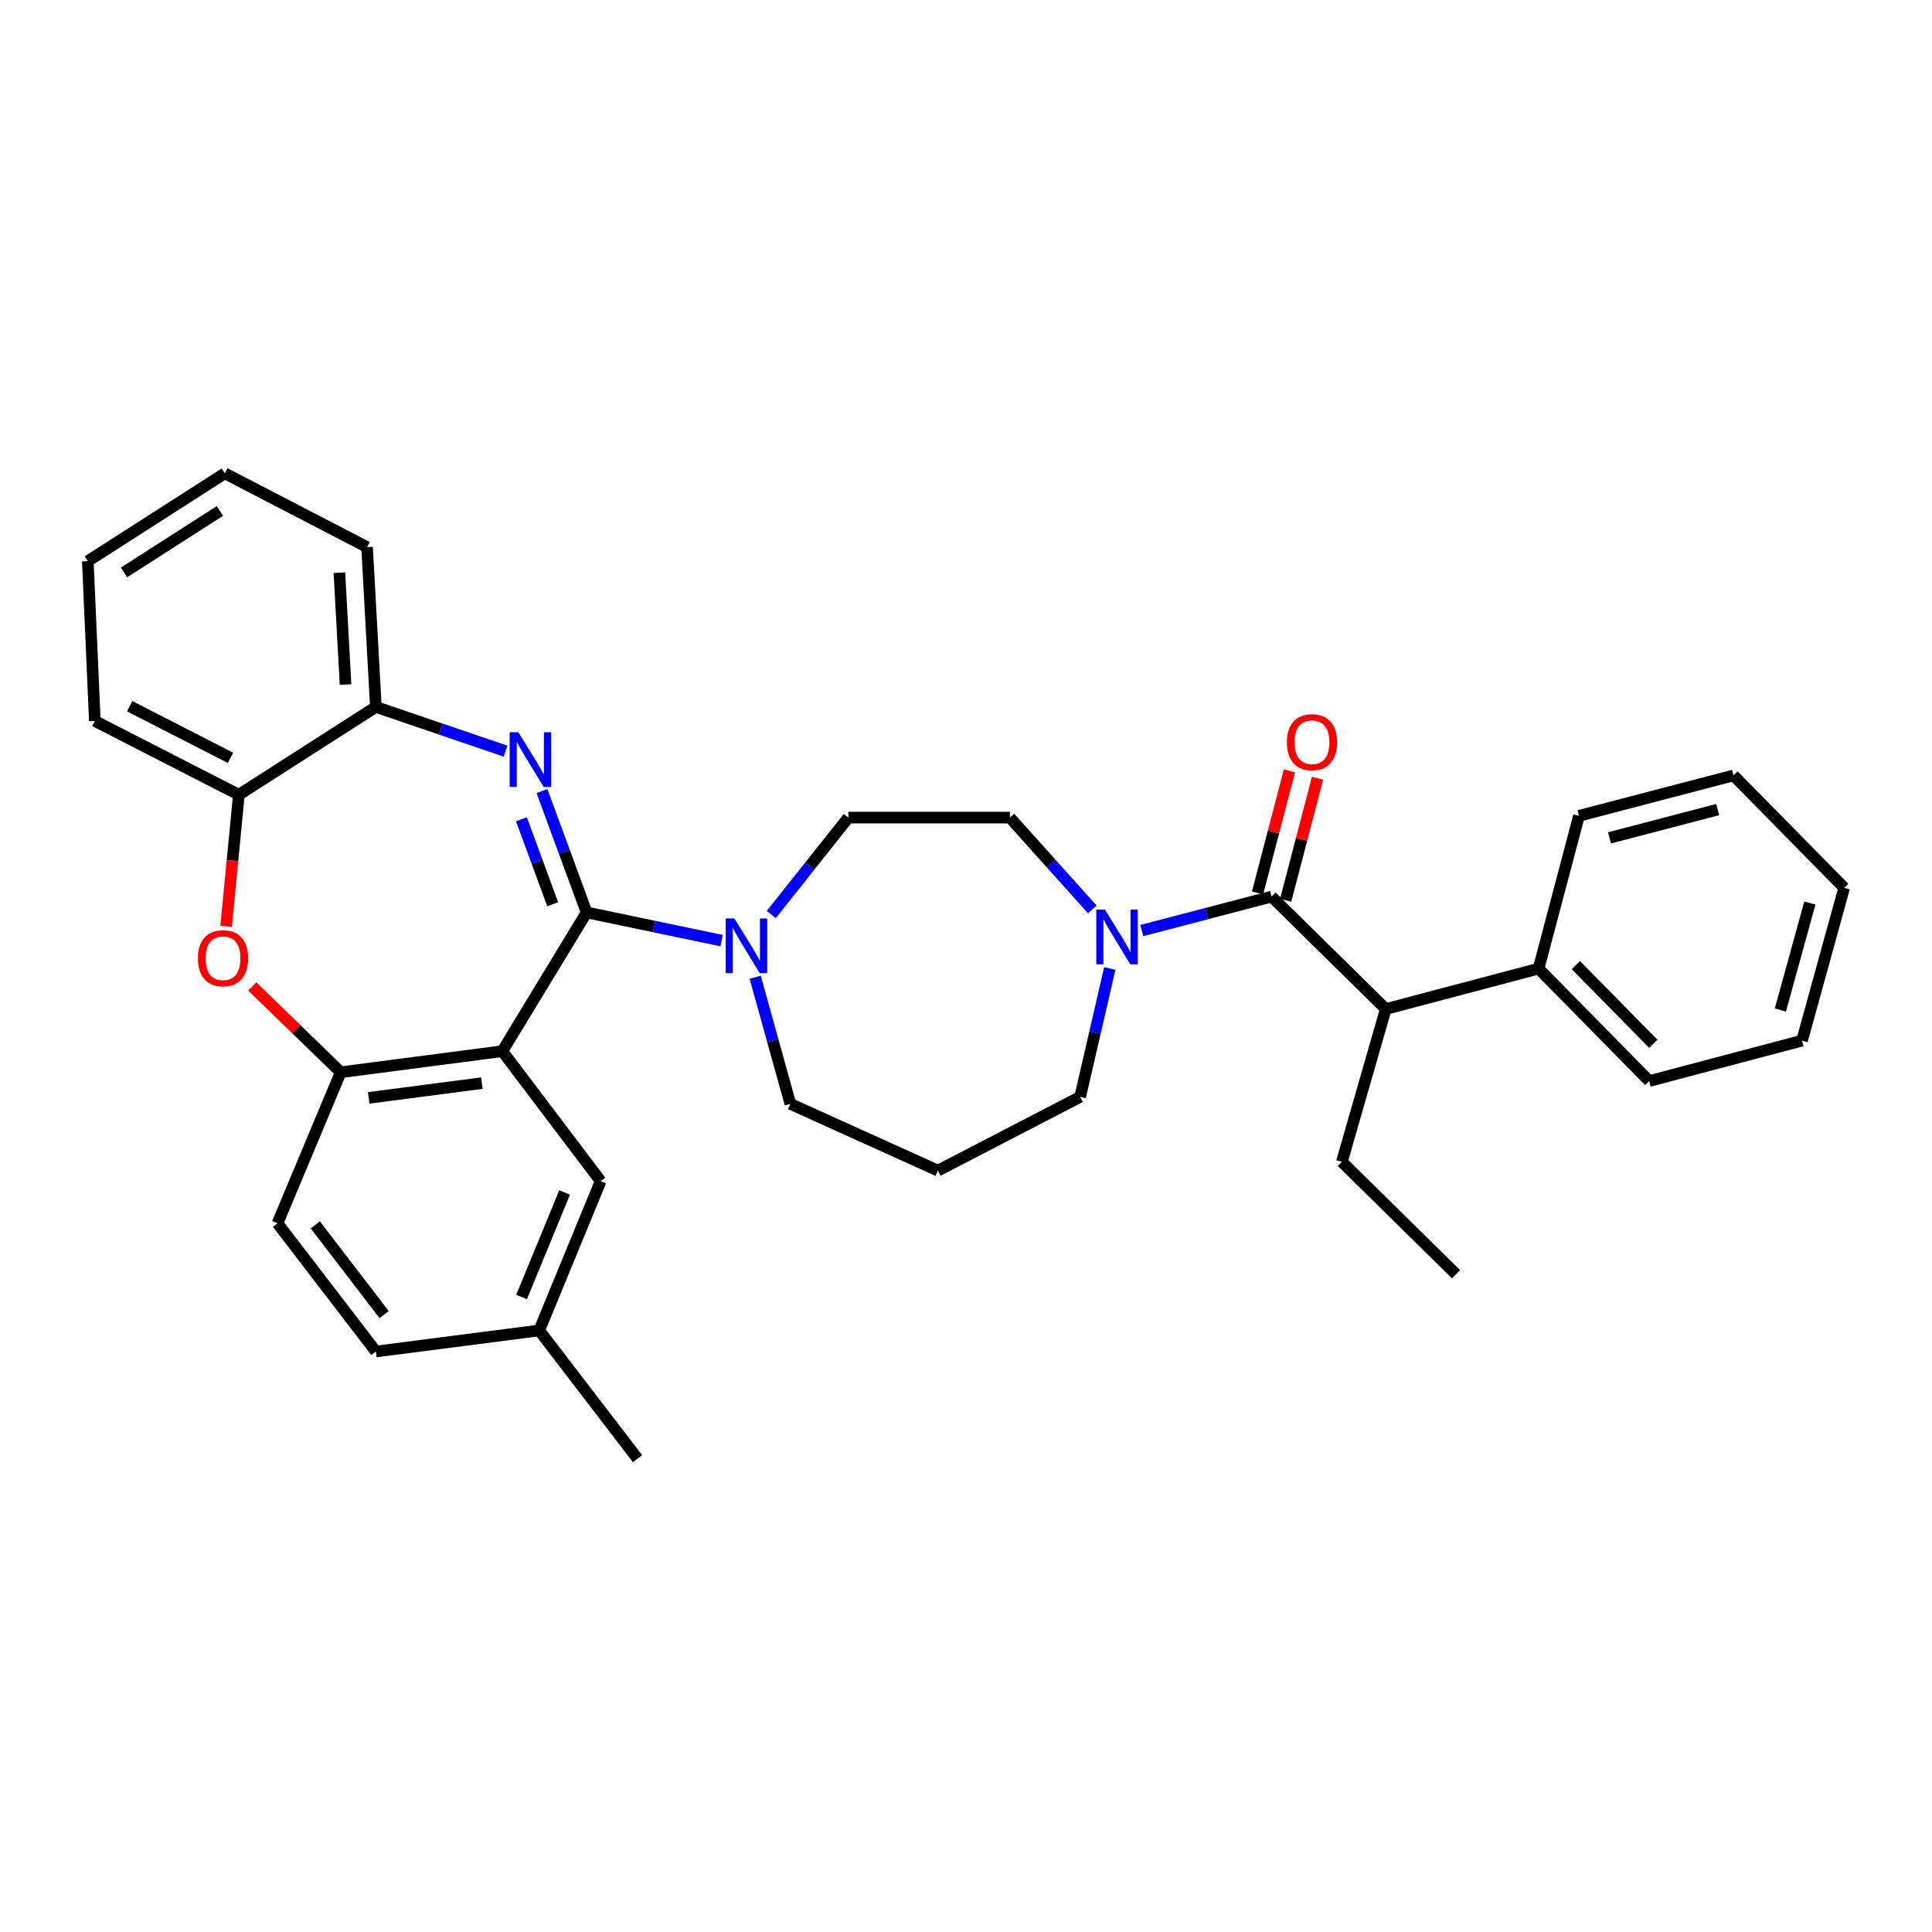 <?xml version='1.0' encoding='iso-8859-1'?>
<svg version='1.1' baseProfile='full'
              xmlns='http://www.w3.org/2000/svg'
                      xmlns:rdkit='http://www.rdkit.org/xml'
                      xmlns:xlink='http://www.w3.org/1999/xlink'
                  xml:space='preserve'
width='1000px' height='1000px' viewBox='0 0 1000 1000'>
<!-- END OF HEADER -->
<rect style='opacity:1.0;fill:#FFFFFF;stroke:none' width='1000' height='1000' x='0' y='0'> </rect>
<path class='bond-0' d='M 717.275,522.274 L 796.362,501.361' style='fill:none;fill-rule:evenodd;stroke:#000000;stroke-width:6px;stroke-linecap:butt;stroke-linejoin:miter;stroke-opacity:1' />
<path class='bond-1' d='M 717.275,522.274 L 694.55,601.362' style='fill:none;fill-rule:evenodd;stroke:#000000;stroke-width:6px;stroke-linecap:butt;stroke-linejoin:miter;stroke-opacity:1' />
<path class='bond-2' d='M 717.275,522.274 L 658.183,464.092' style='fill:none;fill-rule:evenodd;stroke:#000000;stroke-width:6px;stroke-linecap:butt;stroke-linejoin:miter;stroke-opacity:1' />
<path class='bond-3' d='M 574.428,501.28 L 566.76,534.502' style='fill:none;fill-rule:evenodd;stroke:#0000FF;stroke-width:6px;stroke-linecap:butt;stroke-linejoin:miter;stroke-opacity:1' />
<path class='bond-3' d='M 566.76,534.502 L 559.092,567.725' style='fill:none;fill-rule:evenodd;stroke:#000000;stroke-width:6px;stroke-linecap:butt;stroke-linejoin:miter;stroke-opacity:1' />
<path class='bond-4' d='M 590.993,481.651 L 624.588,472.871' style='fill:none;fill-rule:evenodd;stroke:#0000FF;stroke-width:6px;stroke-linecap:butt;stroke-linejoin:miter;stroke-opacity:1' />
<path class='bond-4' d='M 624.588,472.871 L 658.183,464.092' style='fill:none;fill-rule:evenodd;stroke:#000000;stroke-width:6px;stroke-linecap:butt;stroke-linejoin:miter;stroke-opacity:1' />
<path class='bond-5' d='M 565.369,470.713 L 544.047,446.948' style='fill:none;fill-rule:evenodd;stroke:#0000FF;stroke-width:6px;stroke-linecap:butt;stroke-linejoin:miter;stroke-opacity:1' />
<path class='bond-5' d='M 544.047,446.948 L 522.725,423.184' style='fill:none;fill-rule:evenodd;stroke:#000000;stroke-width:6px;stroke-linecap:butt;stroke-linejoin:miter;stroke-opacity:1' />
<path class='bond-6' d='M 665.453,465.992 L 673.707,434.403' style='fill:none;fill-rule:evenodd;stroke:#000000;stroke-width:6px;stroke-linecap:butt;stroke-linejoin:miter;stroke-opacity:1' />
<path class='bond-6' d='M 673.707,434.403 L 681.961,402.813' style='fill:none;fill-rule:evenodd;stroke:#FF0000;stroke-width:6px;stroke-linecap:butt;stroke-linejoin:miter;stroke-opacity:1' />
<path class='bond-6' d='M 650.913,462.193 L 659.167,430.603' style='fill:none;fill-rule:evenodd;stroke:#000000;stroke-width:6px;stroke-linecap:butt;stroke-linejoin:miter;stroke-opacity:1' />
<path class='bond-6' d='M 659.167,430.603 L 667.421,399.014' style='fill:none;fill-rule:evenodd;stroke:#FF0000;stroke-width:6px;stroke-linecap:butt;stroke-linejoin:miter;stroke-opacity:1' />
<path class='bond-7' d='M 796.362,501.361 L 853.635,559.543' style='fill:none;fill-rule:evenodd;stroke:#000000;stroke-width:6px;stroke-linecap:butt;stroke-linejoin:miter;stroke-opacity:1' />
<path class='bond-7' d='M 815.663,499.546 L 855.753,540.274' style='fill:none;fill-rule:evenodd;stroke:#000000;stroke-width:6px;stroke-linecap:butt;stroke-linejoin:miter;stroke-opacity:1' />
<path class='bond-8' d='M 796.362,501.361 L 817.276,422.274' style='fill:none;fill-rule:evenodd;stroke:#000000;stroke-width:6px;stroke-linecap:butt;stroke-linejoin:miter;stroke-opacity:1' />
<path class='bond-9' d='M 694.55,601.362 L 753.634,659.544' style='fill:none;fill-rule:evenodd;stroke:#000000;stroke-width:6px;stroke-linecap:butt;stroke-linejoin:miter;stroke-opacity:1' />
<path class='bond-10' d='M 116.36,244.997 L 45.455,290.456' style='fill:none;fill-rule:evenodd;stroke:#000000;stroke-width:6px;stroke-linecap:butt;stroke-linejoin:miter;stroke-opacity:1' />
<path class='bond-10' d='M 113.835,264.467 L 64.201,296.288' style='fill:none;fill-rule:evenodd;stroke:#000000;stroke-width:6px;stroke-linecap:butt;stroke-linejoin:miter;stroke-opacity:1' />
<path class='bond-11' d='M 116.36,244.997 L 189.996,283.184' style='fill:none;fill-rule:evenodd;stroke:#000000;stroke-width:6px;stroke-linecap:butt;stroke-linejoin:miter;stroke-opacity:1' />
<path class='bond-12' d='M 45.455,290.456 L 49.086,373.183' style='fill:none;fill-rule:evenodd;stroke:#000000;stroke-width:6px;stroke-linecap:butt;stroke-linejoin:miter;stroke-opacity:1' />
<path class='bond-13' d='M 49.086,373.183 L 123.632,411.362' style='fill:none;fill-rule:evenodd;stroke:#000000;stroke-width:6px;stroke-linecap:butt;stroke-linejoin:miter;stroke-opacity:1' />
<path class='bond-13' d='M 67.118,365.534 L 119.3,392.259' style='fill:none;fill-rule:evenodd;stroke:#000000;stroke-width:6px;stroke-linecap:butt;stroke-linejoin:miter;stroke-opacity:1' />
<path class='bond-14' d='M 189.996,283.184 L 194.546,365.911' style='fill:none;fill-rule:evenodd;stroke:#000000;stroke-width:6px;stroke-linecap:butt;stroke-linejoin:miter;stroke-opacity:1' />
<path class='bond-14' d='M 175.673,296.418 L 178.858,354.328' style='fill:none;fill-rule:evenodd;stroke:#000000;stroke-width:6px;stroke-linecap:butt;stroke-linejoin:miter;stroke-opacity:1' />
<path class='bond-15' d='M 123.632,411.362 L 194.546,365.911' style='fill:none;fill-rule:evenodd;stroke:#000000;stroke-width:6px;stroke-linecap:butt;stroke-linejoin:miter;stroke-opacity:1' />
<path class='bond-16' d='M 123.632,411.362 L 120.337,445.414' style='fill:none;fill-rule:evenodd;stroke:#000000;stroke-width:6px;stroke-linecap:butt;stroke-linejoin:miter;stroke-opacity:1' />
<path class='bond-16' d='M 120.337,445.414 L 117.041,479.466' style='fill:none;fill-rule:evenodd;stroke:#FF0000;stroke-width:6px;stroke-linecap:butt;stroke-linejoin:miter;stroke-opacity:1' />
<path class='bond-17' d='M 194.546,365.911 L 228.118,377.354' style='fill:none;fill-rule:evenodd;stroke:#000000;stroke-width:6px;stroke-linecap:butt;stroke-linejoin:miter;stroke-opacity:1' />
<path class='bond-17' d='M 228.118,377.354 L 261.69,388.797' style='fill:none;fill-rule:evenodd;stroke:#0000FF;stroke-width:6px;stroke-linecap:butt;stroke-linejoin:miter;stroke-opacity:1' />
<path class='bond-18' d='M 280.527,409.445 L 292.083,440.86' style='fill:none;fill-rule:evenodd;stroke:#0000FF;stroke-width:6px;stroke-linecap:butt;stroke-linejoin:miter;stroke-opacity:1' />
<path class='bond-18' d='M 292.083,440.86 L 303.638,472.274' style='fill:none;fill-rule:evenodd;stroke:#000000;stroke-width:6px;stroke-linecap:butt;stroke-linejoin:miter;stroke-opacity:1' />
<path class='bond-18' d='M 269.89,424.058 L 277.979,446.048' style='fill:none;fill-rule:evenodd;stroke:#0000FF;stroke-width:6px;stroke-linecap:butt;stroke-linejoin:miter;stroke-opacity:1' />
<path class='bond-18' d='M 277.979,446.048 L 286.068,468.038' style='fill:none;fill-rule:evenodd;stroke:#000000;stroke-width:6px;stroke-linecap:butt;stroke-linejoin:miter;stroke-opacity:1' />
<path class='bond-19' d='M 130.572,510.579 L 153.467,532.79' style='fill:none;fill-rule:evenodd;stroke:#FF0000;stroke-width:6px;stroke-linecap:butt;stroke-linejoin:miter;stroke-opacity:1' />
<path class='bond-19' d='M 153.467,532.79 L 176.362,555.001' style='fill:none;fill-rule:evenodd;stroke:#000000;stroke-width:6px;stroke-linecap:butt;stroke-linejoin:miter;stroke-opacity:1' />
<path class='bond-20' d='M 303.638,472.274 L 260,544.09' style='fill:none;fill-rule:evenodd;stroke:#000000;stroke-width:6px;stroke-linecap:butt;stroke-linejoin:miter;stroke-opacity:1' />
<path class='bond-21' d='M 303.638,472.274 L 338.576,479.569' style='fill:none;fill-rule:evenodd;stroke:#000000;stroke-width:6px;stroke-linecap:butt;stroke-linejoin:miter;stroke-opacity:1' />
<path class='bond-21' d='M 338.576,479.569 L 373.513,486.864' style='fill:none;fill-rule:evenodd;stroke:#0000FF;stroke-width:6px;stroke-linecap:butt;stroke-linejoin:miter;stroke-opacity:1' />
<path class='bond-22' d='M 260,544.09 L 176.362,555.001' style='fill:none;fill-rule:evenodd;stroke:#000000;stroke-width:6px;stroke-linecap:butt;stroke-linejoin:miter;stroke-opacity:1' />
<path class='bond-22' d='M 249.398,560.628 L 190.852,568.266' style='fill:none;fill-rule:evenodd;stroke:#000000;stroke-width:6px;stroke-linecap:butt;stroke-linejoin:miter;stroke-opacity:1' />
<path class='bond-23' d='M 260,544.09 L 310.91,611.363' style='fill:none;fill-rule:evenodd;stroke:#000000;stroke-width:6px;stroke-linecap:butt;stroke-linejoin:miter;stroke-opacity:1' />
<path class='bond-24' d='M 176.362,555.001 L 143.635,633.179' style='fill:none;fill-rule:evenodd;stroke:#000000;stroke-width:6px;stroke-linecap:butt;stroke-linejoin:miter;stroke-opacity:1' />
<path class='bond-25' d='M 143.635,633.179 L 194.546,699.542' style='fill:none;fill-rule:evenodd;stroke:#000000;stroke-width:6px;stroke-linecap:butt;stroke-linejoin:miter;stroke-opacity:1' />
<path class='bond-25' d='M 163.195,633.986 L 198.833,680.441' style='fill:none;fill-rule:evenodd;stroke:#000000;stroke-width:6px;stroke-linecap:butt;stroke-linejoin:miter;stroke-opacity:1' />
<path class='bond-26' d='M 194.546,699.542 L 279.093,688.639' style='fill:none;fill-rule:evenodd;stroke:#000000;stroke-width:6px;stroke-linecap:butt;stroke-linejoin:miter;stroke-opacity:1' />
<path class='bond-27' d='M 279.093,688.639 L 329.995,755.003' style='fill:none;fill-rule:evenodd;stroke:#000000;stroke-width:6px;stroke-linecap:butt;stroke-linejoin:miter;stroke-opacity:1' />
<path class='bond-28' d='M 279.093,688.639 L 310.91,611.363' style='fill:none;fill-rule:evenodd;stroke:#000000;stroke-width:6px;stroke-linecap:butt;stroke-linejoin:miter;stroke-opacity:1' />
<path class='bond-28' d='M 269.97,671.326 L 292.242,617.233' style='fill:none;fill-rule:evenodd;stroke:#000000;stroke-width:6px;stroke-linecap:butt;stroke-linejoin:miter;stroke-opacity:1' />
<path class='bond-29' d='M 399.225,473.361 L 419.156,448.272' style='fill:none;fill-rule:evenodd;stroke:#0000FF;stroke-width:6px;stroke-linecap:butt;stroke-linejoin:miter;stroke-opacity:1' />
<path class='bond-29' d='M 419.156,448.272 L 439.088,423.184' style='fill:none;fill-rule:evenodd;stroke:#000000;stroke-width:6px;stroke-linecap:butt;stroke-linejoin:miter;stroke-opacity:1' />
<path class='bond-30' d='M 390.888,505.83 L 399.99,538.598' style='fill:none;fill-rule:evenodd;stroke:#0000FF;stroke-width:6px;stroke-linecap:butt;stroke-linejoin:miter;stroke-opacity:1' />
<path class='bond-30' d='M 399.99,538.598 L 409.091,571.365' style='fill:none;fill-rule:evenodd;stroke:#000000;stroke-width:6px;stroke-linecap:butt;stroke-linejoin:miter;stroke-opacity:1' />
<path class='bond-31' d='M 485.457,605.912 L 409.091,571.365' style='fill:none;fill-rule:evenodd;stroke:#000000;stroke-width:6px;stroke-linecap:butt;stroke-linejoin:miter;stroke-opacity:1' />
<path class='bond-32' d='M 485.457,605.912 L 559.092,567.725' style='fill:none;fill-rule:evenodd;stroke:#000000;stroke-width:6px;stroke-linecap:butt;stroke-linejoin:miter;stroke-opacity:1' />
<path class='bond-33' d='M 439.088,423.184 L 522.725,423.184' style='fill:none;fill-rule:evenodd;stroke:#000000;stroke-width:6px;stroke-linecap:butt;stroke-linejoin:miter;stroke-opacity:1' />
<path class='bond-34' d='M 853.635,559.543 L 932.73,538.638' style='fill:none;fill-rule:evenodd;stroke:#000000;stroke-width:6px;stroke-linecap:butt;stroke-linejoin:miter;stroke-opacity:1' />
<path class='bond-35' d='M 817.276,422.274 L 897.273,401.36' style='fill:none;fill-rule:evenodd;stroke:#000000;stroke-width:6px;stroke-linecap:butt;stroke-linejoin:miter;stroke-opacity:1' />
<path class='bond-35' d='M 833.076,433.676 L 889.075,419.036' style='fill:none;fill-rule:evenodd;stroke:#000000;stroke-width:6px;stroke-linecap:butt;stroke-linejoin:miter;stroke-opacity:1' />
<path class='bond-36' d='M 932.73,538.638 L 954.545,459.542' style='fill:none;fill-rule:evenodd;stroke:#000000;stroke-width:6px;stroke-linecap:butt;stroke-linejoin:miter;stroke-opacity:1' />
<path class='bond-36' d='M 921.516,522.778 L 936.786,467.411' style='fill:none;fill-rule:evenodd;stroke:#000000;stroke-width:6px;stroke-linecap:butt;stroke-linejoin:miter;stroke-opacity:1' />
<path class='bond-37' d='M 897.273,401.36 L 954.545,459.542' style='fill:none;fill-rule:evenodd;stroke:#000000;stroke-width:6px;stroke-linecap:butt;stroke-linejoin:miter;stroke-opacity:1' />
<path  class='atom-1' d='M 571.926 470.837
L 581.206 485.837
Q 582.126 487.317, 583.606 489.997
Q 585.086 492.677, 585.166 492.837
L 585.166 470.837
L 588.926 470.837
L 588.926 499.157
L 585.046 499.157
L 575.086 482.757
Q 573.926 480.837, 572.686 478.637
Q 571.486 476.437, 571.126 475.757
L 571.126 499.157
L 567.446 499.157
L 567.446 470.837
L 571.926 470.837
' fill='#0000FF'/>
<path  class='atom-3' d='M 666.088 384.167
Q 666.088 377.367, 669.448 373.567
Q 672.808 369.767, 679.088 369.767
Q 685.368 369.767, 688.728 373.567
Q 692.088 377.367, 692.088 384.167
Q 692.088 391.047, 688.688 394.967
Q 685.288 398.847, 679.088 398.847
Q 672.848 398.847, 669.448 394.967
Q 666.088 391.087, 666.088 384.167
M 679.088 395.647
Q 683.408 395.647, 685.728 392.767
Q 688.088 389.847, 688.088 384.167
Q 688.088 378.607, 685.728 375.807
Q 683.408 372.967, 679.088 372.967
Q 674.768 372.967, 672.408 375.767
Q 670.088 378.567, 670.088 384.167
Q 670.088 389.887, 672.408 392.767
Q 674.768 395.647, 679.088 395.647
' fill='#FF0000'/>
<path  class='atom-12' d='M 268.283 379.018
L 277.563 394.018
Q 278.483 395.498, 279.963 398.178
Q 281.443 400.858, 281.523 401.018
L 281.523 379.018
L 285.283 379.018
L 285.283 407.338
L 281.403 407.338
L 271.443 390.938
Q 270.283 389.018, 269.043 386.818
Q 267.843 384.618, 267.483 383.938
L 267.483 407.338
L 263.803 407.338
L 263.803 379.018
L 268.283 379.018
' fill='#0000FF'/>
<path  class='atom-13' d='M 102.45 495.989
Q 102.45 489.189, 105.81 485.389
Q 109.17 481.589, 115.45 481.589
Q 121.73 481.589, 125.09 485.389
Q 128.45 489.189, 128.45 495.989
Q 128.45 502.869, 125.05 506.789
Q 121.65 510.669, 115.45 510.669
Q 109.21 510.669, 105.81 506.789
Q 102.45 502.909, 102.45 495.989
M 115.45 507.469
Q 119.77 507.469, 122.09 504.589
Q 124.45 501.669, 124.45 495.989
Q 124.45 490.429, 122.09 487.629
Q 119.77 484.789, 115.45 484.789
Q 111.13 484.789, 108.77 487.589
Q 106.45 490.389, 106.45 495.989
Q 106.45 501.709, 108.77 504.589
Q 111.13 507.469, 115.45 507.469
' fill='#FF0000'/>
<path  class='atom-21' d='M 380.106 475.387
L 389.386 490.387
Q 390.306 491.867, 391.786 494.547
Q 393.266 497.227, 393.346 497.387
L 393.346 475.387
L 397.106 475.387
L 397.106 503.707
L 393.226 503.707
L 383.266 487.307
Q 382.106 485.387, 380.866 483.187
Q 379.666 480.987, 379.306 480.307
L 379.306 503.707
L 375.626 503.707
L 375.626 475.387
L 380.106 475.387
' fill='#0000FF'/>
</svg>
